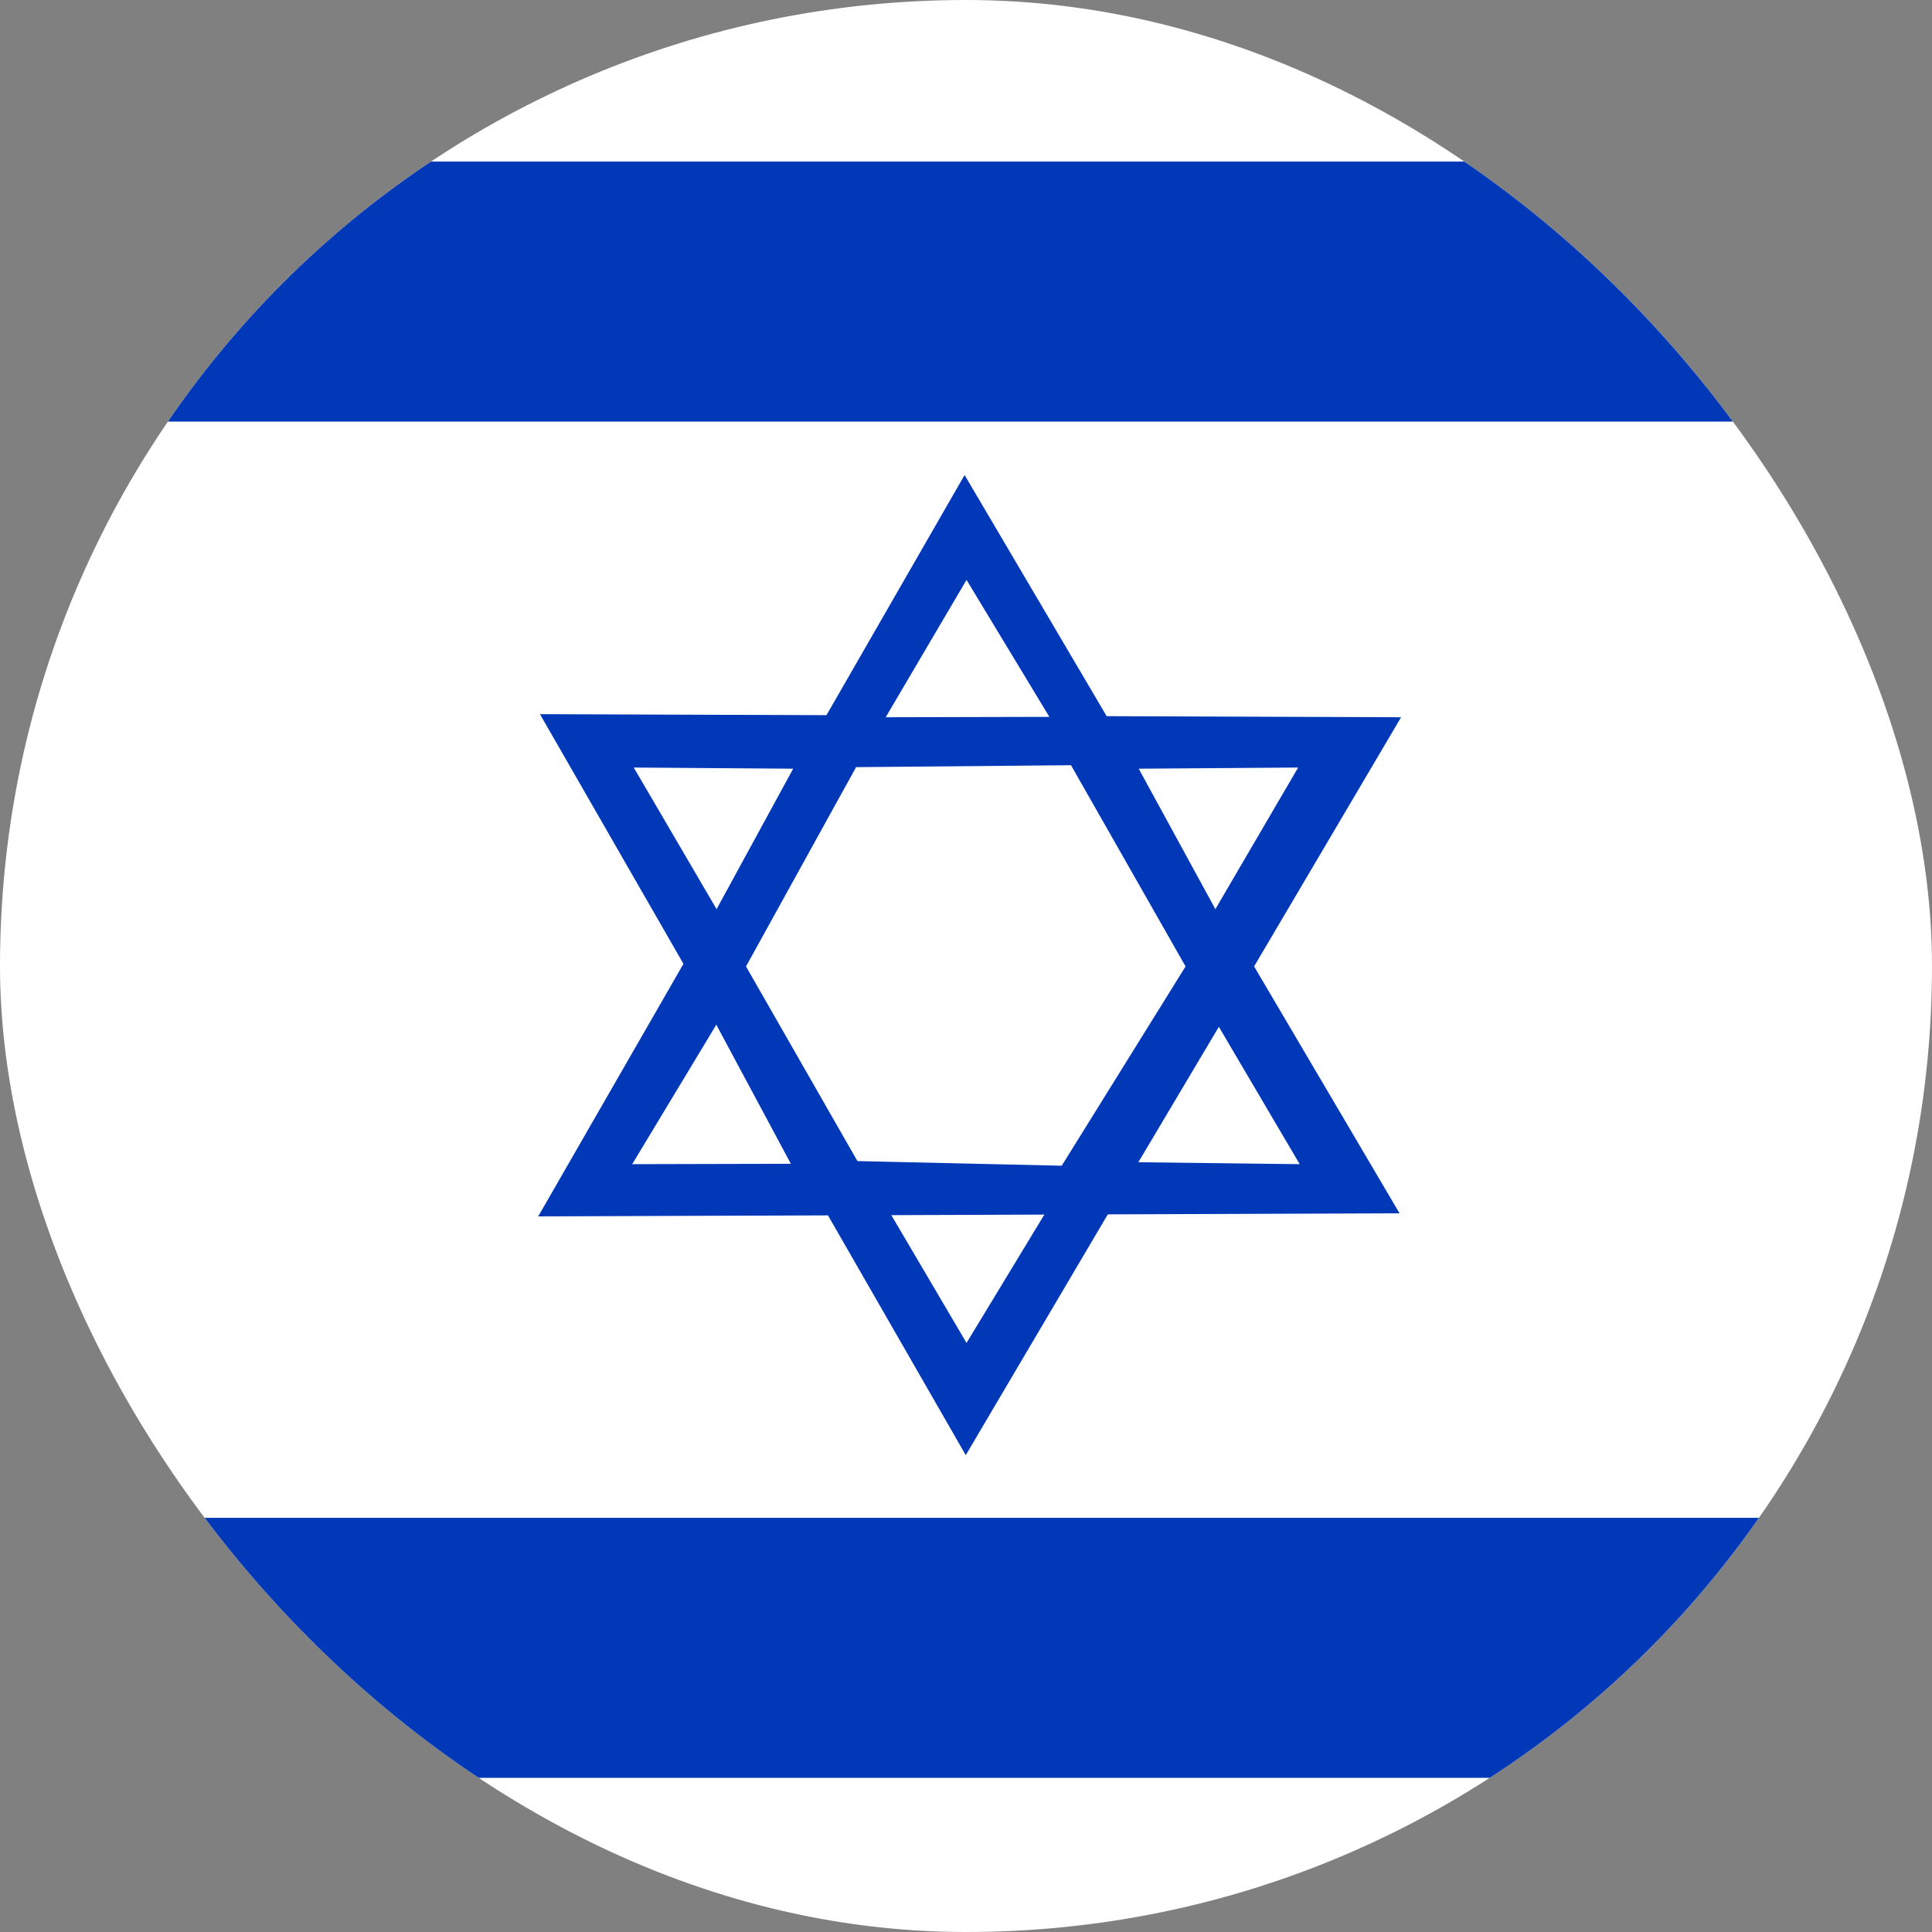 <svg width="40" height="40" viewBox="0 0 40 40" fill="none" xmlns="http://www.w3.org/2000/svg">
<rect x="0" y="0" width="40" height="40" fill="#808080" stroke="none"/>
<g clip-path="url(#clip0_2918_45832)">
<g clip-path="url(#clip1_2918_45832)">
<path fill-rule="evenodd" clip-rule="evenodd" d="M49.87 40.518H-8.726V-0.5H49.87V40.518Z" fill="white"/>
<path fill-rule="evenodd" clip-rule="evenodd" d="M49.87 8.729H-8.726V3.345H49.87V8.729ZM49.87 36.809H-8.726V31.425H49.87V36.809ZM11.175 14.778L19.995 30.127L29.008 14.85L11.175 14.786V14.778Z" fill="#0038B8"/>
<path fill-rule="evenodd" clip-rule="evenodd" d="M18.337 24.96L20.011 27.804L21.726 24.976L18.329 24.96H18.337Z" fill="white"/>
<path fill-rule="evenodd" clip-rule="evenodd" d="M11.143 25.184L19.971 9.835L28.976 25.12L11.143 25.184Z" fill="#0038B8"/>
<path fill-rule="evenodd" clip-rule="evenodd" d="M18.337 14.85L20.011 12.006L21.726 14.842L18.329 14.85H18.337ZM14.828 21.219L13.089 24.103L16.374 24.095L14.828 21.211V21.219ZM13.121 15.891L16.422 15.915L14.836 18.823L13.121 15.891ZM25.235 21.259L26.909 24.103L23.568 24.063L25.235 21.259ZM26.877 15.891L23.576 15.915L25.163 18.823L26.877 15.891ZM17.72 15.891L15.445 20.009L17.752 24.039L21.982 24.135L24.546 20.009L22.174 15.843L17.72 15.883V15.891Z" fill="white"/>
</g>
</g>
<defs>
<clipPath id="clip0_2918_45832">
<rect width="40" height="40" rx="20" fill="white"/>
</clipPath>
<clipPath id="clip1_2918_45832">
<rect width="54.545" height="40.909" fill="white" transform="translate(-6.75 -0.5)"/>
</clipPath>
</defs>
</svg>
